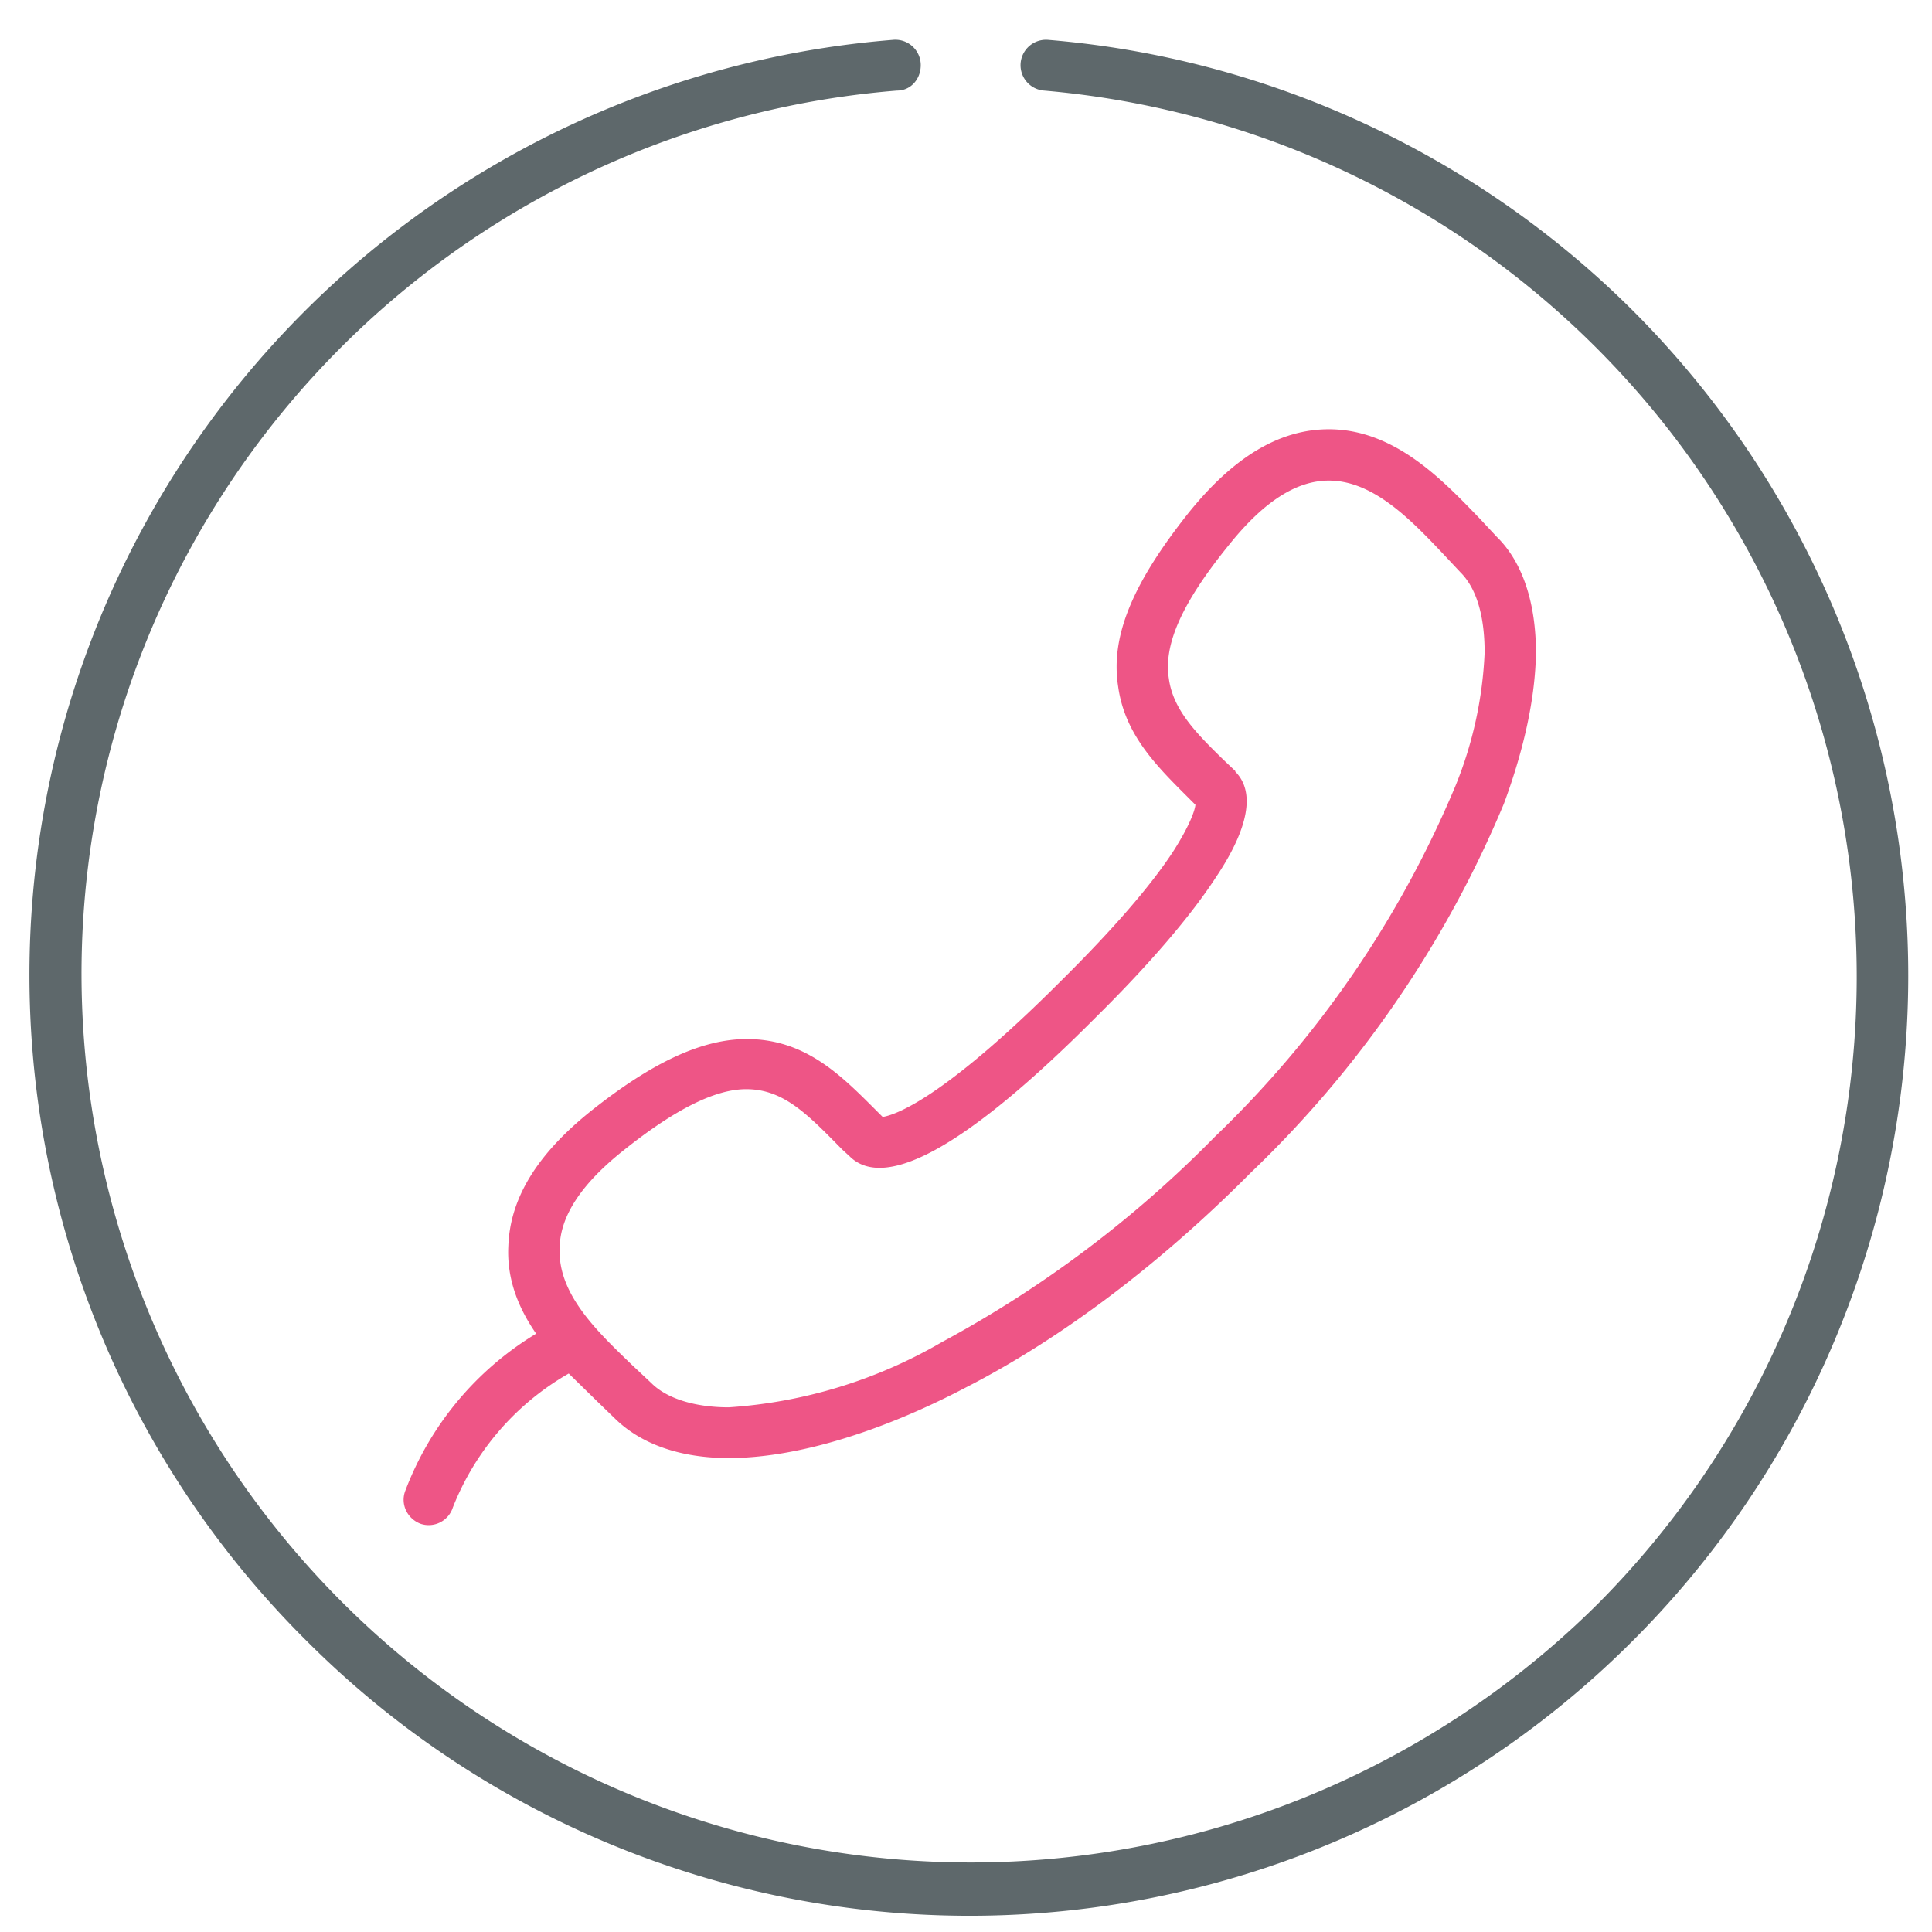 <svg xmlns="http://www.w3.org/2000/svg" width="32" height="32" viewBox="0 0 32 32"><path fill="#5e686b" d="M27.06 5.16c-2.6-2.6-6.05-4.2-9.7-4.5a.42.42 0 1 0-.07.84 14.73 14.73 0 0 1 9.18 25.06 14.73 14.73 0 0 1-25.12-10.4A14.68 14.68 0 0 1 14.86 1.5c.23 0 .4-.2.39-.44a.42.42 0 0 0-.46-.4 15.54 15.54 0 0 0-9.73 26.5 15.52 15.52 0 0 0 22 0 15.58 15.58 0 0 0 0-22z"/><path id="svg-ico" fill="#ee5586" d="M17.56 16.26c-1.97 1.97-2.75 2.21-2.94 2.24l-.11-.11c-.58-.58-1.17-1.18-2.14-1.18-.74 0-1.56.38-2.58 1.19-.9.72-1.34 1.45-1.37 2.23-.03.56.17 1.04.46 1.46a5.18 5.18 0 0 0-2.17 2.61c-.08.22.04.46.26.54a.42.42 0 0 0 .53-.27 4.42 4.42 0 0 1 1.92-2.22l.47.46.3.29c.43.42 1.08.65 1.88.65 1.1 0 2.5-.42 3.93-1.17 1.6-.82 3.23-2.06 4.72-3.56a18.11 18.11 0 0 0 4.19-6.11c.34-.92.52-1.77.53-2.5 0-.82-.22-1.5-.65-1.92l-.28-.3c-.6-.62-1.4-1.48-2.5-1.48-.81 0-1.57.45-2.32 1.38-.93 1.17-1.3 2.05-1.17 2.88.11.8.64 1.32 1.16 1.84l.12.12c-.01.1-.1.35-.36.76-.37.57-1 1.3-1.88 2.17zm2.9-3.49-.19-.18c-.45-.44-.84-.83-.91-1.35-.09-.57.22-1.26 1-2.22.57-.71 1.11-1.06 1.65-1.06.73 0 1.35.64 1.88 1.2l.3.32c.27.27.4.73.4 1.33a6.6 6.6 0 0 1-.48 2.2 17.3 17.3 0 0 1-3.99 5.82 18.9 18.9 0 0 1-4.52 3.4 8.07 8.07 0 0 1-3.53 1.08c-.57 0-1.03-.15-1.28-.4l-.32-.3c-.58-.56-1.24-1.18-1.2-1.95.01-.52.36-1.05 1.05-1.6.85-.68 1.52-1.02 2.04-1.02.62 0 1.02.42 1.59 1l.12.11c.59.59 1.96-.17 4.08-2.3.91-.9 1.58-1.69 1.99-2.32.55-.82.65-1.42.32-1.75z"/></svg>